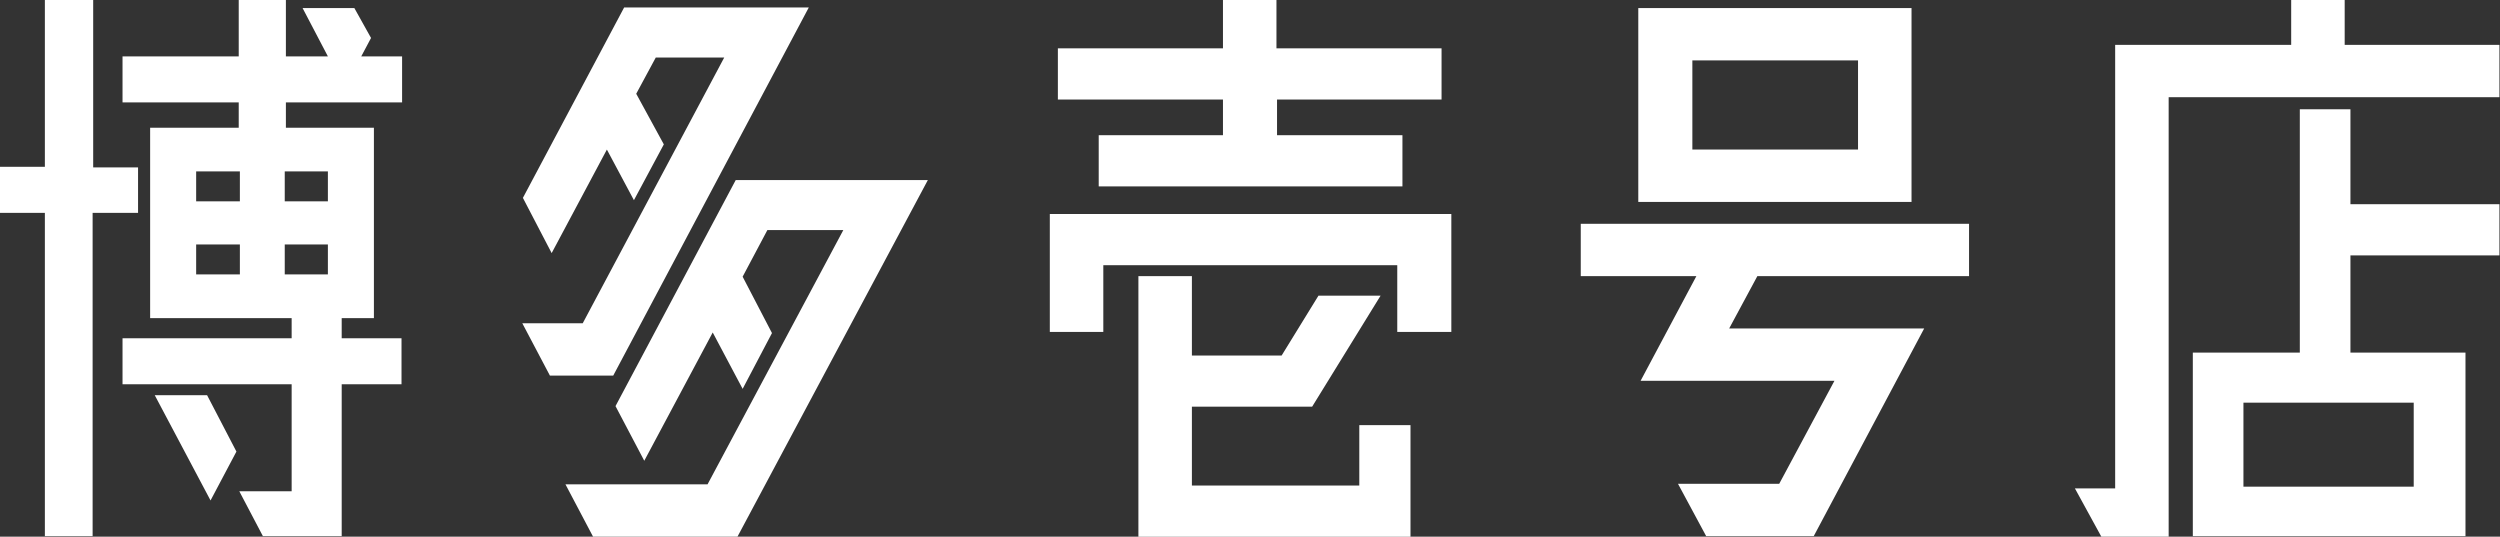 <?xml version="1.0" encoding="utf-8"?>
<!-- Generator: Adobe Illustrator 27.8.1, SVG Export Plug-In . SVG Version: 6.00 Build 0)  -->
<svg version="1.1" id="レイヤー_1" xmlns="http://www.w3.org/2000/svg" xmlns:xlink="http://www.w3.org/1999/xlink" x="0px"
	 y="0px" viewBox="0 0 434.6 93.3" style="enable-background:new 0 0 434.6 93.3;" xml:space="preserve">
<rect x="0" y="0" width="434.6" height="93.3" fill="#333333" stroke="none"/>
<style type="text/css">
	.st0{enable-background:new    ;}
	.st1{fill:#FFFFFF;}
</style>
<g class="st0">
	<path class="st1" d="M23.9,37h-7.8v56.2H7.8V37H0v-8h7.8V0h8.4v29.1h7.8V37z M69.8,17.8H49.7v4.4H65v33.1h-5.6v3.5h10.4v8H59.4
		v26.4H45.7l-4.1-7.8h9.1V66.8H21.3v-8h29.4v-3.5H26.1V22.2h15.4v-4.4H21.3v-8h20.2V0h8.2v9.8H57l-4.4-8.4h9l2.9,5.2l-1.7,3.2h7.1
		V17.8z M26.9,68.7H36l5.1,9.8L36.6,87L26.9,68.7z M41.7,29.8h-7.6V35h7.6V29.8z M34.1,42.5v5.2h7.6v-5.2H34.1z M57,35v-5.2h-7.5V35
		H57z M49.5,42.5v5.2H57v-5.2H49.5z"/>
	<path class="st1" d="M106.6,65.3H95.6l-4.8-9.1h10.5L125.9,10H114l-3.4,6.3l4.8,8.8l-5.2,9.7l-4.7-8.8l-9.6,18l-5-9.6l17.6-33.1
		h32.1L106.6,65.3z M128.2,93.3h-25.1l-4.8-9.1h24.7L146.6,40h-13.2l-4.3,8.1l5.1,9.8l-5.1,9.7l-5.2-9.8l-11.9,22.3l-5-9.5
		l20.9-39.3h33.4L128.2,93.3z"/>
	<path class="st1" d="M252.2,57.7h-9.3V46.1h-51.1v11.6h-9.3V37.2h69.8V57.7z M212.6,23.5v-6.2h-28.7V8.4h28.7V0h9.3v8.4h28.7v8.9
		H222v6.2h21.8v8.9h-52.8v-8.9H212.6z M236.3,84.4V73.9h8.9v19.4h-47.3V48h9.3v13.8h15.6l6.4-10.4H240l-11.9,19.3h-20.9v13.7H236.3z
		"/>
	<path class="st1" d="M342.2,48h-36.7l-4.9,9.1h33.9l-19.2,36.1h-18.7l-4.9-9.1h17.6l9.6-17.9h-33.7l9.7-18.2h-20.1v-9.1h67.5V48z
		 M284.8,1.4h47.5v33.7h-47.5V1.4z M323,10.5h-28.8V26H323V10.5z"/>
	<path class="st1" d="M407.5,7.8h27v9.1H377v76.4h-11.7l-4.6-8.4h7V7.8h30.6V0h9.3V7.8z M408.6,19v16.5h25.9v8.9h-25.9v16.9h20v31.9
		h-47.4V61.3h18.6V19H408.6z M419.6,84.6V70H390v14.6H419.6z"/>
</g>
</svg>
